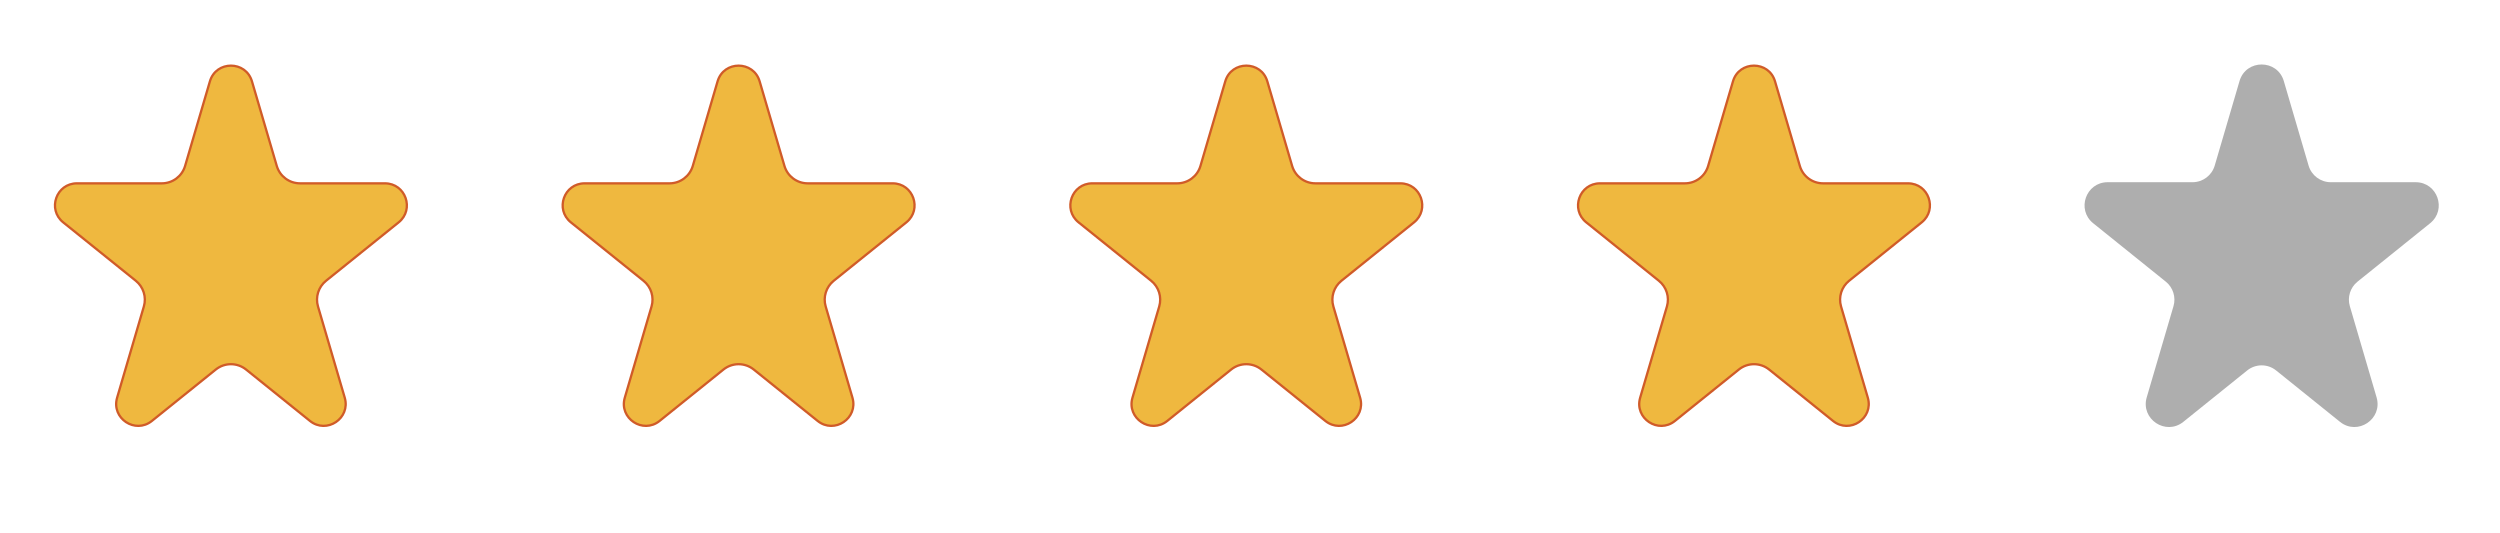 <svg width="136" height="29" viewBox="0 0 136 29" fill="none" xmlns="http://www.w3.org/2000/svg">
<path d="M11.418 4.428C11.753 3.285 13.372 3.285 13.707 4.428L15.056 9.027C15.221 9.589 15.736 9.974 16.321 9.974H20.939C22.065 9.974 22.564 11.39 21.687 12.096L17.737 15.274C17.322 15.609 17.149 16.161 17.299 16.672L18.754 21.634C19.083 22.755 17.772 23.631 16.862 22.899L13.389 20.104C12.906 19.715 12.219 19.715 11.736 20.104L8.263 22.899C7.353 23.631 6.042 22.755 6.371 21.634L7.826 16.672C7.976 16.161 7.803 15.609 7.388 15.274L3.438 12.096C2.561 11.39 3.06 9.974 4.186 9.974H8.804C9.389 9.974 9.904 9.589 10.069 9.027L11.418 4.428Z" fill="#EFB83F" stroke="#D05B28" stroke-width="0.126"/>
<path d="M39.036 4.428C39.371 3.285 40.99 3.285 41.325 4.428L42.674 9.027C42.839 9.589 43.354 9.974 43.939 9.974H48.557C49.683 9.974 50.182 11.39 49.305 12.096L45.355 15.274C44.94 15.609 44.767 16.161 44.917 16.672L46.373 21.634C46.701 22.755 45.39 23.631 44.48 22.899L41.007 20.104C40.525 19.715 39.837 19.715 39.354 20.104L35.881 22.899C34.971 23.631 33.66 22.755 33.989 21.634L35.444 16.672C35.594 16.161 35.421 15.609 35.006 15.274L31.056 12.096C30.179 11.39 30.678 9.974 31.804 9.974H36.422C37.007 9.974 37.522 9.589 37.687 9.027L39.036 4.428Z" fill="#EFB83F" stroke="#D05B28" stroke-width="0.126"/>
<path d="M66.654 4.428C66.99 3.285 68.608 3.285 68.943 4.428L70.292 9.027C70.457 9.589 70.972 9.974 71.557 9.974H76.176C77.301 9.974 77.8 11.39 76.923 12.096L72.974 15.274C72.558 15.609 72.385 16.161 72.535 16.672L73.991 21.634C74.319 22.755 73.008 23.631 72.099 22.899L68.625 20.104C68.143 19.715 67.455 19.715 66.972 20.104L63.499 22.899C62.589 23.631 61.278 22.755 61.607 21.634L63.062 16.672C63.212 16.161 63.039 15.609 62.624 15.274L58.674 12.096C57.797 11.39 58.296 9.974 59.422 9.974H64.04C64.625 9.974 65.14 9.589 65.305 9.027L66.654 4.428Z" fill="#EFB83F" stroke="#D05B28" stroke-width="0.126"/>
<path d="M94.273 4.428C94.608 3.285 96.226 3.285 96.561 4.428L97.911 9.027C98.075 9.589 98.59 9.974 99.175 9.974H103.794C104.919 9.974 105.418 11.39 104.541 12.096L100.592 15.274C100.176 15.609 100.003 16.161 100.153 16.672L101.609 21.634C101.938 22.755 100.627 23.631 99.717 22.899L96.243 20.104C95.761 19.715 95.073 19.715 94.591 20.104L91.117 22.899C90.207 23.631 88.896 22.755 89.225 21.634L90.681 16.672C90.831 16.161 90.658 15.609 90.242 15.274L86.292 12.096C85.415 11.39 85.915 9.974 87.04 9.974H91.659C92.243 9.974 92.759 9.589 92.923 9.027L94.273 4.428Z" fill="#EFB83F" stroke="#D05B28" stroke-width="0.126"/>
<path d="M121.83 4.41C122.182 3.207 123.886 3.207 124.239 4.41L125.588 9.01C125.745 9.544 126.235 9.912 126.793 9.912H131.411C132.596 9.912 133.121 11.402 132.198 12.145L128.248 15.323C127.853 15.642 127.688 16.167 127.831 16.655L129.286 21.616C129.632 22.796 128.252 23.718 127.295 22.948L123.821 20.153C123.362 19.783 122.707 19.783 122.247 20.153L118.774 22.948C117.816 23.718 116.436 22.796 116.782 21.616L118.238 16.655C118.38 16.167 118.216 15.642 117.82 15.323L113.87 12.145C112.947 11.402 113.472 9.912 114.657 9.912H119.276C119.833 9.912 120.323 9.544 120.48 9.01L121.83 4.41Z" fill="#AEAEAE"/>
</svg>
